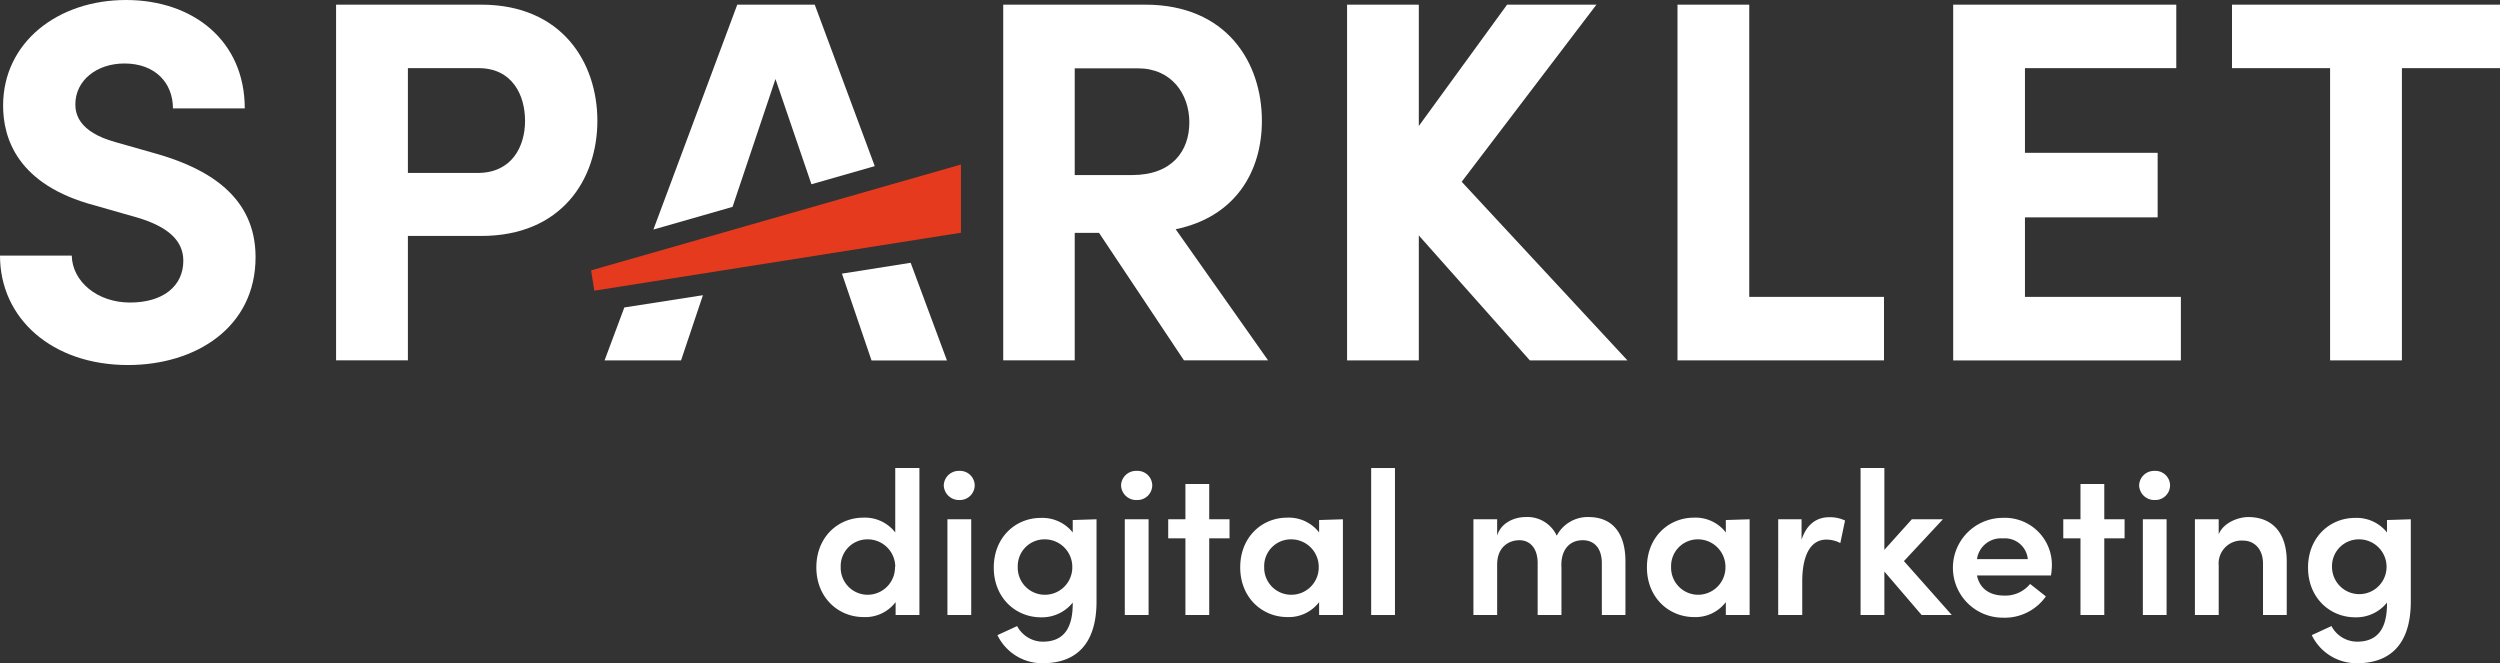 <svg xmlns="http://www.w3.org/2000/svg" viewBox="0 0 402.43 106.76"><rect x="0" y="0" width="402.43" height="106.76" fill="#333333" stroke="none"/><defs><style>.cls-1{fill:#fff;}.cls-2{fill:#e63a1e;}</style></defs><g id="Laag_2" data-name="Laag 2"><g id="Laag_1-2" data-name="Laag 1"><path class="cls-1" d="M0,41.14H11.55c.09,4.16,4.08,7.56,9.39,7.56s8.57-2.65,8.57-6.73c0-3.16-2.33-5.4-7.24-6.9l-7-2C2.74,29.76.5,22.19.5,17,.5,6.81,9.31,0,20.28,0,31.09,0,39.4,6.56,39.4,17.45H27.84c0-4.07-2.82-7.23-7.81-7.23-4.49,0-7.9,2.75-7.9,6.57,0,1.41.42,4.41,6.4,6.07l6.4,1.82c8.65,2.42,16.21,7,16.21,16.71,0,11.39-9.72,17.37-20.53,17.37C8.39,58.76,0,51.28,0,41.14"></path><path class="cls-1" d="M84.52,19.45c0-4.16-2.07-8.48-7.47-8.48H65.66V27.84H76.88c5.57,0,7.64-4.32,7.64-8.39m11.64,0c0,9.39-5.73,18.53-18.7,18.53H65.66V58H54.1V.75H77.46c13,0,18.7,9.31,18.7,18.7"></path><path class="cls-1" d="M173,28.18h9.22c6.49,0,9.23-3.91,9.23-8.48S188.58,11,183.18,11H173Zm3.91,9.3H173V58H161.49V.75h22.85c13.14,0,18.79,9.31,18.79,18.7,0,8.14-4.24,15.46-13.88,17.45L204.12,58H190.58Z"></path><polygon class="cls-1" points="246.26 58.01 228.39 37.9 228.39 58.01 216.84 58.01 216.84 0.75 228.39 0.75 228.39 20.28 242.6 0.75 256.98 0.75 235.29 29.26 261.97 58.01 246.26 58.01"></polygon><polygon class="cls-1" points="270.03 0.75 281.58 0.75 281.58 47.79 303.27 47.79 303.27 58.01 270.03 58.01 270.03 0.75"></polygon><polygon class="cls-1" points="351.06 47.79 351.06 58.02 314.41 58.02 314.41 0.75 350.32 0.75 350.32 10.97 325.96 10.97 325.96 24.6 347.32 24.6 347.32 34.99 325.96 34.99 325.96 47.79 351.06 47.79"></polygon><polygon class="cls-1" points="402.43 10.97 386.64 10.97 386.64 58.01 375.08 58.01 375.08 10.97 359.29 10.97 359.29 0.75 402.43 0.75 402.43 10.97"></polygon><polygon class="cls-1" points="135.53 44.05 140.29 58.02 152.43 58.02 146.59 42.3 135.53 44.05"></polygon><polygon class="cls-1" points="100.5 49.49 97.32 58.01 109.63 58.01 113.15 47.52 100.5 49.49"></polygon><polygon class="cls-1" points="117.92 33.3 124.83 12.72 130.62 29.66 140.81 26.74 131.15 0.75 118.68 0.75 105.18 36.95 117.92 33.3"></polygon><polygon class="cls-2" points="154.69 26.48 95.15 43.52 95.67 46.79 154.69 37.46 154.69 26.48"></polygon><path class="cls-1" d="M148,75.34V99h-3.83V96.92A6.11,6.11,0,0,1,139,99.33c-4.06,0-7.59-3.13-7.59-8s3.49-8,7.55-8a6.15,6.15,0,0,1,5.15,2.38V75.34Zm-3.89,15.91a4.43,4.43,0,0,0-4.46-4.43,4.3,4.3,0,0,0-4.32,4.43,4.35,4.35,0,0,0,4.32,4.49A4.41,4.41,0,0,0,144.07,91.25Z"></path><path class="cls-1" d="M151.92,78.14a2.41,2.41,0,0,1,2.51-2.34,2.36,2.36,0,0,1,2.47,2.34,2.39,2.39,0,0,1-2.47,2.35A2.44,2.44,0,0,1,151.92,78.14Zm.59,5.45h3.83V99h-3.83Z"></path><path class="cls-1" d="M176.51,83.59V96.82c0,6.94-3.37,9.94-8.65,9.94a8,8,0,0,1-7.3-4.52l3.17-1.46a4.7,4.7,0,0,0,4.13,2.51c3,0,4.82-1.71,4.82-6.1V97a6.34,6.34,0,0,1-5.12,2.37c-4.06,0-7.59-3.13-7.59-8s3.5-8,7.56-8a6.24,6.24,0,0,1,5.15,2.34v-2Zm-3.9,7.66a4.43,4.43,0,0,0-4.46-4.43,4.3,4.3,0,0,0-4.32,4.43,4.36,4.36,0,0,0,4.32,4.49A4.41,4.41,0,0,0,172.61,91.25Z"></path><path class="cls-1" d="M180.46,78.14A2.41,2.41,0,0,1,183,75.8a2.36,2.36,0,0,1,2.48,2.34A2.39,2.39,0,0,1,183,80.49,2.44,2.44,0,0,1,180.46,78.14Zm.6,5.45h3.83V99h-3.83Z"></path><path class="cls-1" d="M197.92,86.66h-3.27V99h-3.83V86.66h-2.77V83.59h2.77V77.91h3.83v5.68h3.27Z"></path><path class="cls-1" d="M216.17,83.59V99h-3.83V96.92a6.11,6.11,0,0,1-5.11,2.41c-4.06,0-7.59-3.13-7.59-8s3.49-8,7.55-8a6.15,6.15,0,0,1,5.15,2.38v-2Zm-3.89,7.66a4.43,4.43,0,0,0-4.46-4.43,4.3,4.3,0,0,0-4.32,4.43,4.35,4.35,0,0,0,4.32,4.49A4.41,4.41,0,0,0,212.28,91.25Z"></path><path class="cls-1" d="M220.72,75.34h3.83V99h-3.83Z"></path><path class="cls-1" d="M261.65,90.36V99h-3.8V90.65c0-2.47-1.29-3.69-3.07-3.69-2.21,0-3.6,1.65-3.43,4.42l0-.13V99h-3.83V90.65c0-2.47-1.29-3.69-2.94-3.69S241,88,241,90.88V99h-3.82V83.59H241v2.64c.57-2,2.68-3,4.59-3a5.19,5.19,0,0,1,5,3,5.64,5.64,0,0,1,5.18-3C259.6,83.26,261.65,85.87,261.65,90.36Z"></path><path class="cls-1" d="M281.64,83.59V99h-3.83V96.92a6.11,6.11,0,0,1-5.11,2.41c-4.06,0-7.59-3.13-7.59-8s3.5-8,7.56-8a6.14,6.14,0,0,1,5.14,2.38v-2Zm-3.89,7.66a4.43,4.43,0,0,0-4.46-4.43A4.3,4.3,0,0,0,269,91.25a4.36,4.36,0,0,0,4.32,4.49A4.41,4.41,0,0,0,277.75,91.25Z"></path><path class="cls-1" d="M297,83.79l-.76,3.63a4.83,4.83,0,0,0-2.24-.56c-2.51,0-3.89,2.44-3.89,6.76V99h-3.87V83.59H290v3.3c.83-2.57,2.51-3.63,4.43-3.63A5.61,5.61,0,0,1,297,83.79Z"></path><path class="cls-1" d="M309.33,99l-6-7v7h-3.83V75.34h3.83V88.51l4.42-4.92h5l-6.27,6.73L314.18,99Z"></path><path class="cls-1" d="M330.15,92.63H318.24c.43,2.15,2.08,3.24,4.36,3.24A5.13,5.13,0,0,0,326.79,94l2.54,2a8.1,8.1,0,0,1-6.93,3.43,8,8,0,1,1,0-16.07,7.57,7.57,0,0,1,7.89,7.89A12,12,0,0,1,330.15,92.63ZM326.42,90a3.69,3.69,0,0,0-4-3.33A3.89,3.89,0,0,0,318.24,90Z"></path><path class="cls-1" d="M342,86.66h-3.27V99H334.9V86.66h-2.77V83.59h2.77V77.91h3.83v5.68H342Z"></path><path class="cls-1" d="M344.34,78.14a2.41,2.41,0,0,1,2.51-2.34,2.36,2.36,0,0,1,2.47,2.34,2.38,2.38,0,0,1-2.47,2.35A2.44,2.44,0,0,1,344.34,78.14Zm.6,5.45h3.82V99h-3.82Z"></path><path class="cls-1" d="M368.1,90.36V99h-3.82V90.72c0-2.44-1.49-3.7-3.21-3.7A3.68,3.68,0,0,0,357.15,91v8h-3.83V83.59h3.83V86c.79-1.91,3.2-2.77,4.78-2.77C365.89,83.26,368.1,85.87,368.1,90.36Z"></path><path class="cls-1" d="M388.07,83.59V96.82c0,6.94-3.37,9.94-8.65,9.94a8,8,0,0,1-7.29-4.52l3.17-1.46a4.69,4.69,0,0,0,4.12,2.51c3,0,4.82-1.71,4.82-6.1V97a6.34,6.34,0,0,1-5.12,2.37c-4.06,0-7.59-3.13-7.59-8s3.5-8,7.56-8a6.24,6.24,0,0,1,5.15,2.34v-2Zm-3.9,7.66a4.42,4.42,0,0,0-4.45-4.43,4.31,4.31,0,0,0-4.33,4.43,4.39,4.39,0,1,0,8.78,0Z"></path></g></g></svg>